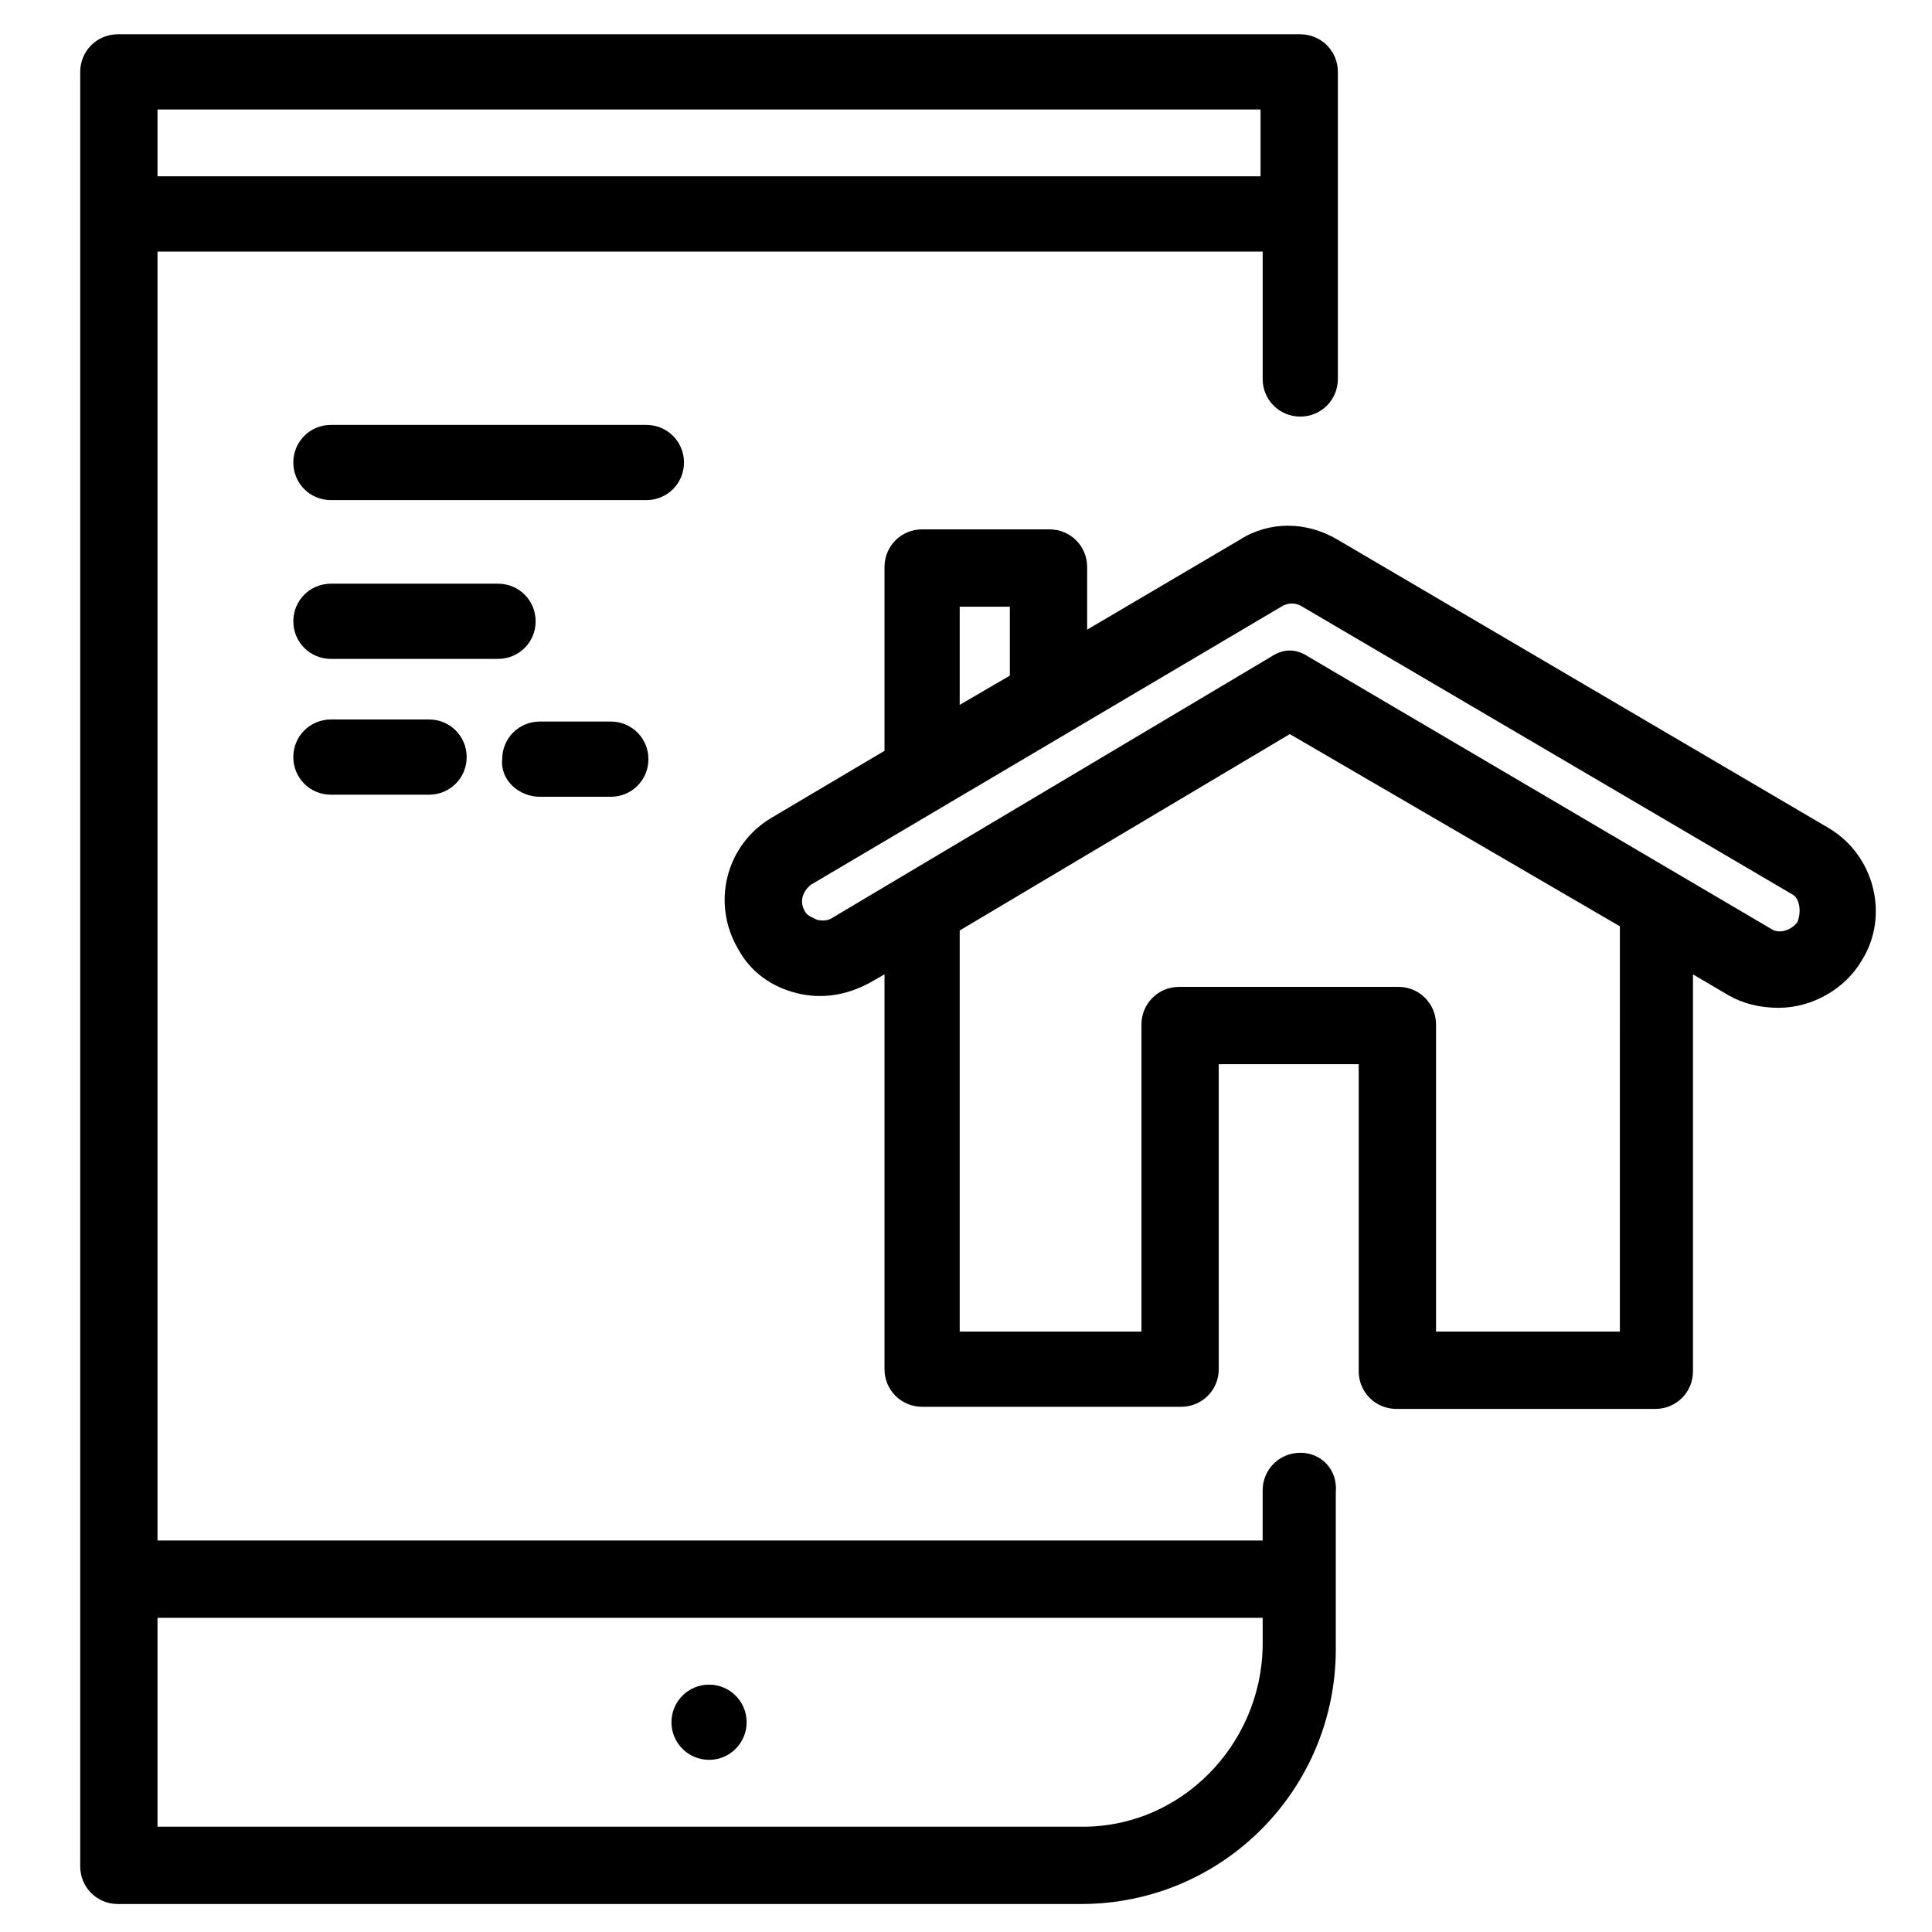 <?xml version="1.0" encoding="UTF-8"?>
<!-- Uploaded to: ICON Repo, www.svgrepo.com, Generator: ICON Repo Mixer Tools -->
<svg fill="#000000" width="800px" height="800px" version="1.1" viewBox="144 144 512 512" xmlns="http://www.w3.org/2000/svg">
 <g>
  <path d="m341.87 600.41c0 5.504-4.461 9.965-9.965 9.965s-9.965-4.461-9.965-9.965c0-5.504 4.461-9.965 9.965-9.965s9.965 4.461 9.965 9.965"/>
  <path d="m628.65 363.46-130.11-76.402c-8.305-4.984-18.27-4.984-26.02 0l-40.414 23.805v-16.609c0-5.535-4.43-9.965-9.965-9.965h-33.773c-5.535 0-9.965 4.43-9.965 9.965v48.719l-29.895 17.715c-12.18 7.199-16.055 22.699-8.859 34.879 3.32 6.09 8.859 9.965 15.5 11.625 6.644 1.66 13.289 0.555 19.379-2.769l3.875-2.215v104.64c0 5.535 4.43 9.965 9.965 9.965h68.652c5.535 0 9.965-4.43 9.965-9.965l-0.004-80.82h37.094v81.383c0 5.535 4.43 9.965 9.965 9.965h68.652c5.535 0 9.965-4.43 9.965-9.965v-105.19l9.41 5.535c3.875 2.215 8.305 3.32 13.289 3.32 8.859 0 17.715-4.984 22.145-12.734 7.199-11.621 3.324-27.676-8.855-34.875zm-230.32-58.684h13.289v18.27l-13.289 7.75zm174.4 192.11h-48.168v-81.387c0-5.535-4.43-9.965-9.965-9.965h-58.133c-5.535 0-9.965 4.43-9.965 9.965v81.387h-48.168v-106.3l87.477-52.043 87.477 50.934-0.004 107.41zm47.613-108.52c-1.664 2.215-4.984 3.324-7.199 1.66l-122.36-71.973c-1.66-1.105-3.32-1.66-4.984-1.66-1.66 0-3.32 0.555-4.984 1.66l-116.27 69.203c-1.66 1.105-3.32 0.555-3.875 0.555-1.105-0.555-2.769-1.105-3.32-2.215-1.66-2.769-0.555-5.535 1.66-7.199l124.57-73.633c1.66-1.105 3.875-1.105 5.535 0l130.11 76.402c1.668 1.109 2.223 4.434 1.117 7.199z"/>
  <path d="m488.58 529c-5.535 0-9.965 4.43-9.965 9.965l-0.004 13.289h-292.87v-341.59h292.88v33.773c0 5.535 4.43 9.965 9.965 9.965 5.535 0 9.965-4.43 9.965-9.965v-81.387c0-5.535-4.43-9.965-9.965-9.965h-313.36c-5.535 0-9.965 4.43-9.965 9.965v475.57c0 5.535 4.43 9.965 9.965 9.965h255.23c37.648 0 67.543-30.449 67.543-67.543v-41.523c0.555-6.09-3.875-10.52-9.41-10.52zm-10.52-355.99v17.715h-292.32v-17.715zm-47.059 455.09h-245.26v-55.363h292.88v7.75c-0.555 26.02-21.594 47.613-47.613 47.613z"/>
  <path d="m325.26 266.57c0-5.535-4.43-9.965-9.965-9.965h-83.602c-5.535 0-9.965 4.43-9.965 9.965 0 5.535 4.43 9.965 9.965 9.965h83.598c5.539 0.004 9.969-4.426 9.969-9.965z"/>
  <path d="m285.95 308.65c0-5.535-4.43-9.965-9.965-9.965h-44.289c-5.535 0-9.965 4.43-9.965 9.965 0 5.535 4.43 9.965 9.965 9.965h44.289c5.535 0 9.965-4.43 9.965-9.965z"/>
  <path d="m231.69 334.67c-5.535 0-9.965 4.43-9.965 9.965 0 5.535 4.43 9.965 9.965 9.965h26.02c5.535 0 9.965-4.43 9.965-9.965 0-5.535-4.43-9.965-9.965-9.965z"/>
  <path d="m287.05 355.15h18.824c5.535 0 9.965-4.43 9.965-9.965s-4.43-9.965-9.965-9.965h-18.824c-5.535 0-9.965 4.43-9.965 9.965-0.551 5.539 4.43 9.965 9.965 9.965z"/>
 </g>
</svg>